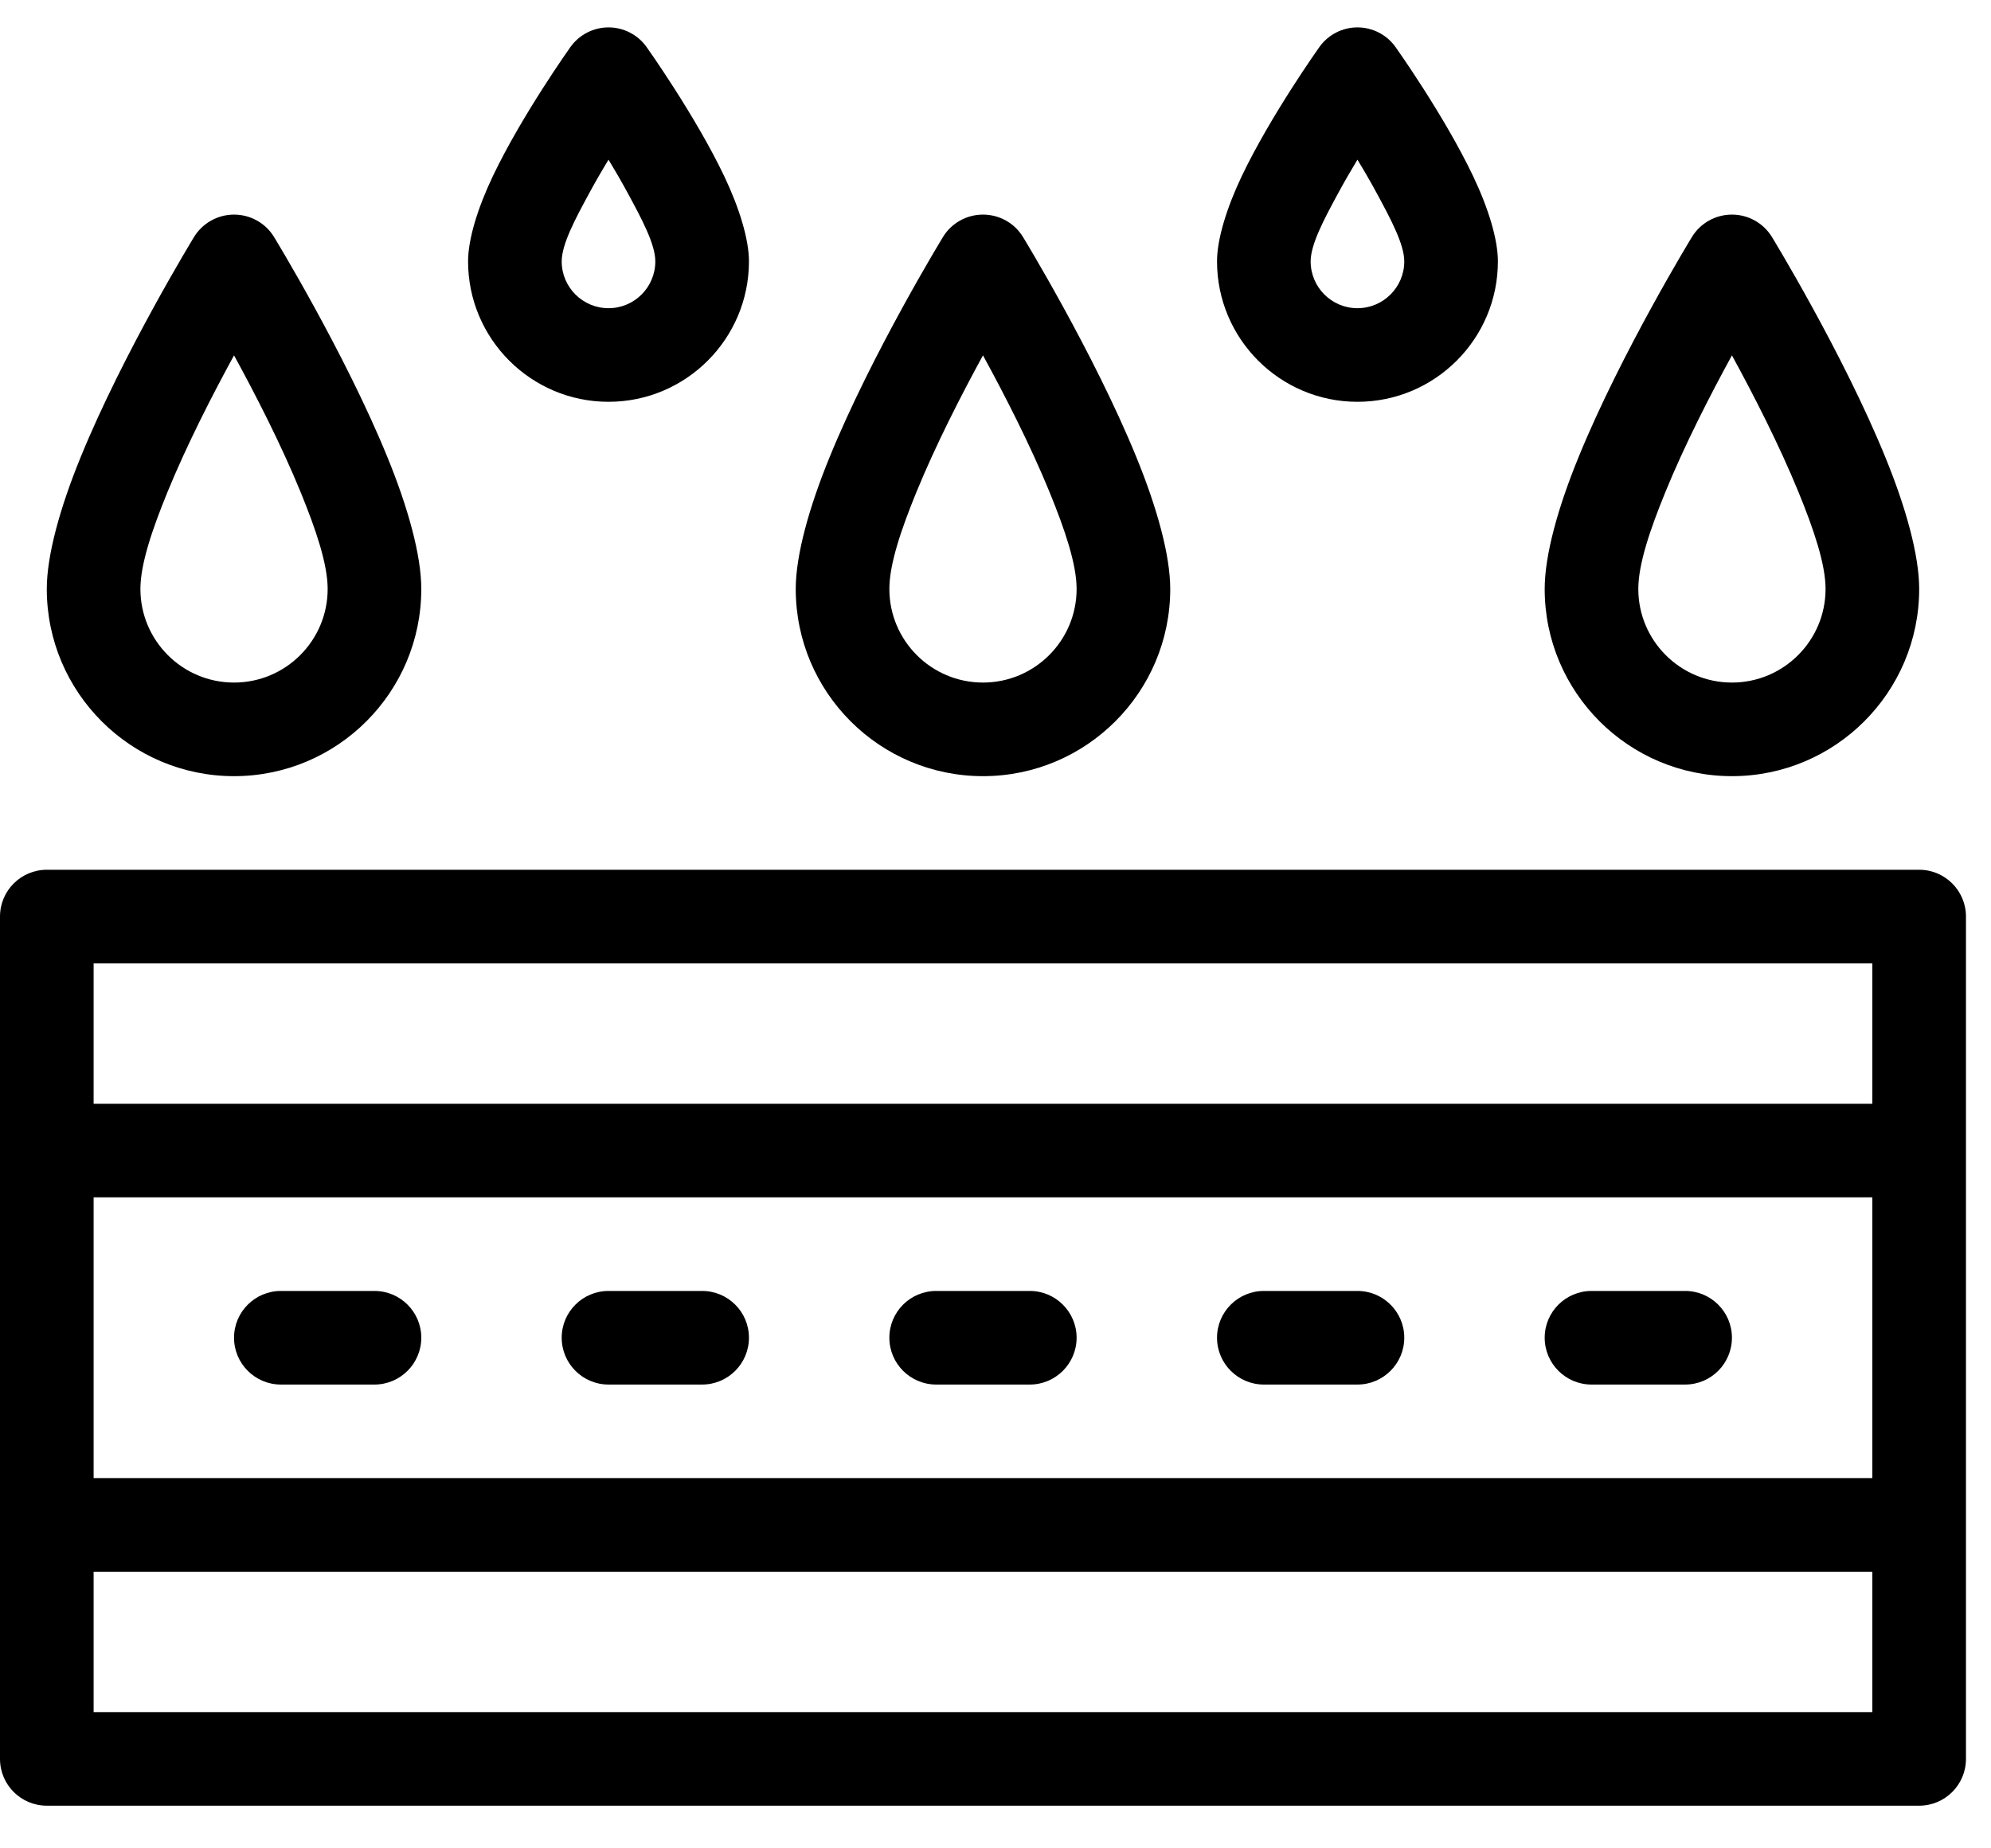 <svg width="42" height="39" viewBox="0 0 42 39" fill="none" xmlns="http://www.w3.org/2000/svg">
<path fill-rule="evenodd" clip-rule="evenodd" d="M12.837 0.578C12.518 0.578 12.217 0.733 12.033 0.993C12.033 0.993 11.011 2.427 10.397 3.716C10.073 4.396 9.874 5.052 9.874 5.515C9.874 7.149 11.202 8.478 12.837 8.478C14.471 8.478 15.799 7.149 15.799 5.515C15.799 5.052 15.6 4.396 15.277 3.716C14.662 2.427 13.64 0.993 13.64 0.993C13.456 0.733 13.155 0.578 12.837 0.578ZM28.635 0.578C28.317 0.578 28.016 0.733 27.832 0.993C27.832 0.993 26.81 2.427 26.195 3.716C25.872 4.396 25.673 5.052 25.673 5.515C25.673 7.149 27.001 8.478 28.635 8.478C30.271 8.478 31.598 7.149 31.598 5.515C31.598 5.052 31.399 4.396 31.075 3.716C30.461 2.427 29.439 0.993 29.439 0.993C29.255 0.733 28.954 0.578 28.635 0.578ZM12.837 3.369C12.974 3.595 13.114 3.837 13.247 4.083C13.537 4.618 13.824 5.154 13.824 5.515C13.824 6.06 13.382 6.503 12.837 6.503C12.291 6.503 11.849 6.06 11.849 5.515C11.849 5.154 12.136 4.618 12.426 4.083C12.559 3.837 12.699 3.595 12.837 3.369ZM28.635 3.369C28.773 3.595 28.913 3.837 29.046 4.083C29.335 4.618 29.623 5.154 29.623 5.515C29.623 6.06 29.18 6.503 28.635 6.503C28.09 6.503 27.648 6.06 27.648 5.515C27.648 5.154 27.935 4.618 28.225 4.083C28.358 3.837 28.498 3.595 28.635 3.369ZM4.937 4.528C4.594 4.528 4.274 4.706 4.094 4.999C4.094 4.999 2.599 7.445 1.701 9.647C1.271 10.699 0.987 11.71 0.987 12.427C0.987 14.607 2.757 16.377 4.937 16.377C7.117 16.377 8.887 14.607 8.887 12.427C8.887 11.71 8.603 10.699 8.173 9.647C7.275 7.445 5.78 4.999 5.78 4.999C5.601 4.706 5.281 4.528 4.937 4.528ZM20.736 4.528C20.392 4.528 20.072 4.706 19.893 4.999C19.893 4.999 18.398 7.445 17.5 9.647C17.07 10.699 16.786 11.71 16.786 12.427C16.786 14.607 18.556 16.377 20.736 16.377C22.916 16.377 24.686 14.607 24.686 12.427C24.686 11.71 24.402 10.699 23.972 9.647C23.074 7.445 21.579 4.999 21.579 4.999C21.4 4.706 21.08 4.528 20.736 4.528ZM36.535 4.528C36.191 4.528 35.871 4.706 35.692 4.999C35.692 4.999 34.197 7.445 33.299 9.647C32.868 10.699 32.585 11.71 32.585 12.427C32.585 14.607 34.355 16.377 36.535 16.377C38.715 16.377 40.485 14.607 40.485 12.427C40.485 11.71 40.201 10.699 39.771 9.647C38.873 7.445 37.378 4.999 37.378 4.999C37.198 4.706 36.879 4.528 36.535 4.528ZM4.937 7.498C5.388 8.323 5.933 9.384 6.345 10.392C6.661 11.167 6.912 11.9 6.912 12.427C6.912 13.517 6.027 14.402 4.937 14.402C3.847 14.402 2.962 13.517 2.962 12.427C2.962 11.9 3.213 11.167 3.529 10.392C3.941 9.384 4.486 8.323 4.937 7.498ZM20.736 7.498C21.187 8.323 21.732 9.384 22.144 10.392C22.46 11.167 22.711 11.9 22.711 12.427C22.711 13.517 21.826 14.402 20.736 14.402C19.646 14.402 18.761 13.517 18.761 12.427C18.761 11.9 19.012 11.167 19.328 10.392C19.74 9.384 20.285 8.323 20.736 7.498ZM36.535 7.498C36.986 8.323 37.531 9.384 37.943 10.392C38.259 11.167 38.51 11.9 38.51 12.427C38.51 13.517 37.625 14.402 36.535 14.402C35.445 14.402 34.56 13.517 34.56 12.427C34.56 11.9 34.811 11.167 35.127 10.392C35.538 9.384 36.084 8.323 36.535 7.498ZM0.987 18.352C0.442 18.352 0 18.794 0 19.339V37.113C0 37.658 0.442 38.1 0.987 38.1H40.485C41.03 38.1 41.472 37.658 41.472 37.113V19.339C41.472 18.794 41.03 18.352 40.485 18.352H0.987ZM1.975 20.327H39.497V23.289H1.975V20.327ZM1.975 25.264H39.497V31.188H1.975V25.264ZM5.925 27.239C5.38 27.239 4.937 27.681 4.937 28.226C4.937 28.771 5.38 29.214 5.925 29.214H7.899C8.444 29.214 8.887 28.771 8.887 28.226C8.887 27.681 8.444 27.239 7.899 27.239H5.925ZM12.837 27.239C12.291 27.239 11.849 27.681 11.849 28.226C11.849 28.771 12.291 29.214 12.837 29.214H14.811C15.357 29.214 15.799 28.771 15.799 28.226C15.799 27.681 15.357 27.239 14.811 27.239H12.837ZM19.749 27.239C19.203 27.239 18.761 27.681 18.761 28.226C18.761 28.771 19.203 29.214 19.749 29.214H21.723C22.268 29.214 22.711 28.771 22.711 28.226C22.711 27.681 22.268 27.239 21.723 27.239H19.749ZM26.661 27.239C26.116 27.239 25.673 27.681 25.673 28.226C25.673 28.771 26.116 29.214 26.661 29.214H28.635C29.18 29.214 29.623 28.771 29.623 28.226C29.623 27.681 29.18 27.239 28.635 27.239H26.661ZM33.573 27.239C33.028 27.239 32.585 27.681 32.585 28.226C32.585 28.771 33.028 29.214 33.573 29.214H35.547C36.093 29.214 36.535 28.771 36.535 28.226C36.535 27.681 36.093 27.239 35.547 27.239H33.573ZM1.975 33.163H39.497V36.126H1.975V33.163Z" fill="black"/>
</svg>

